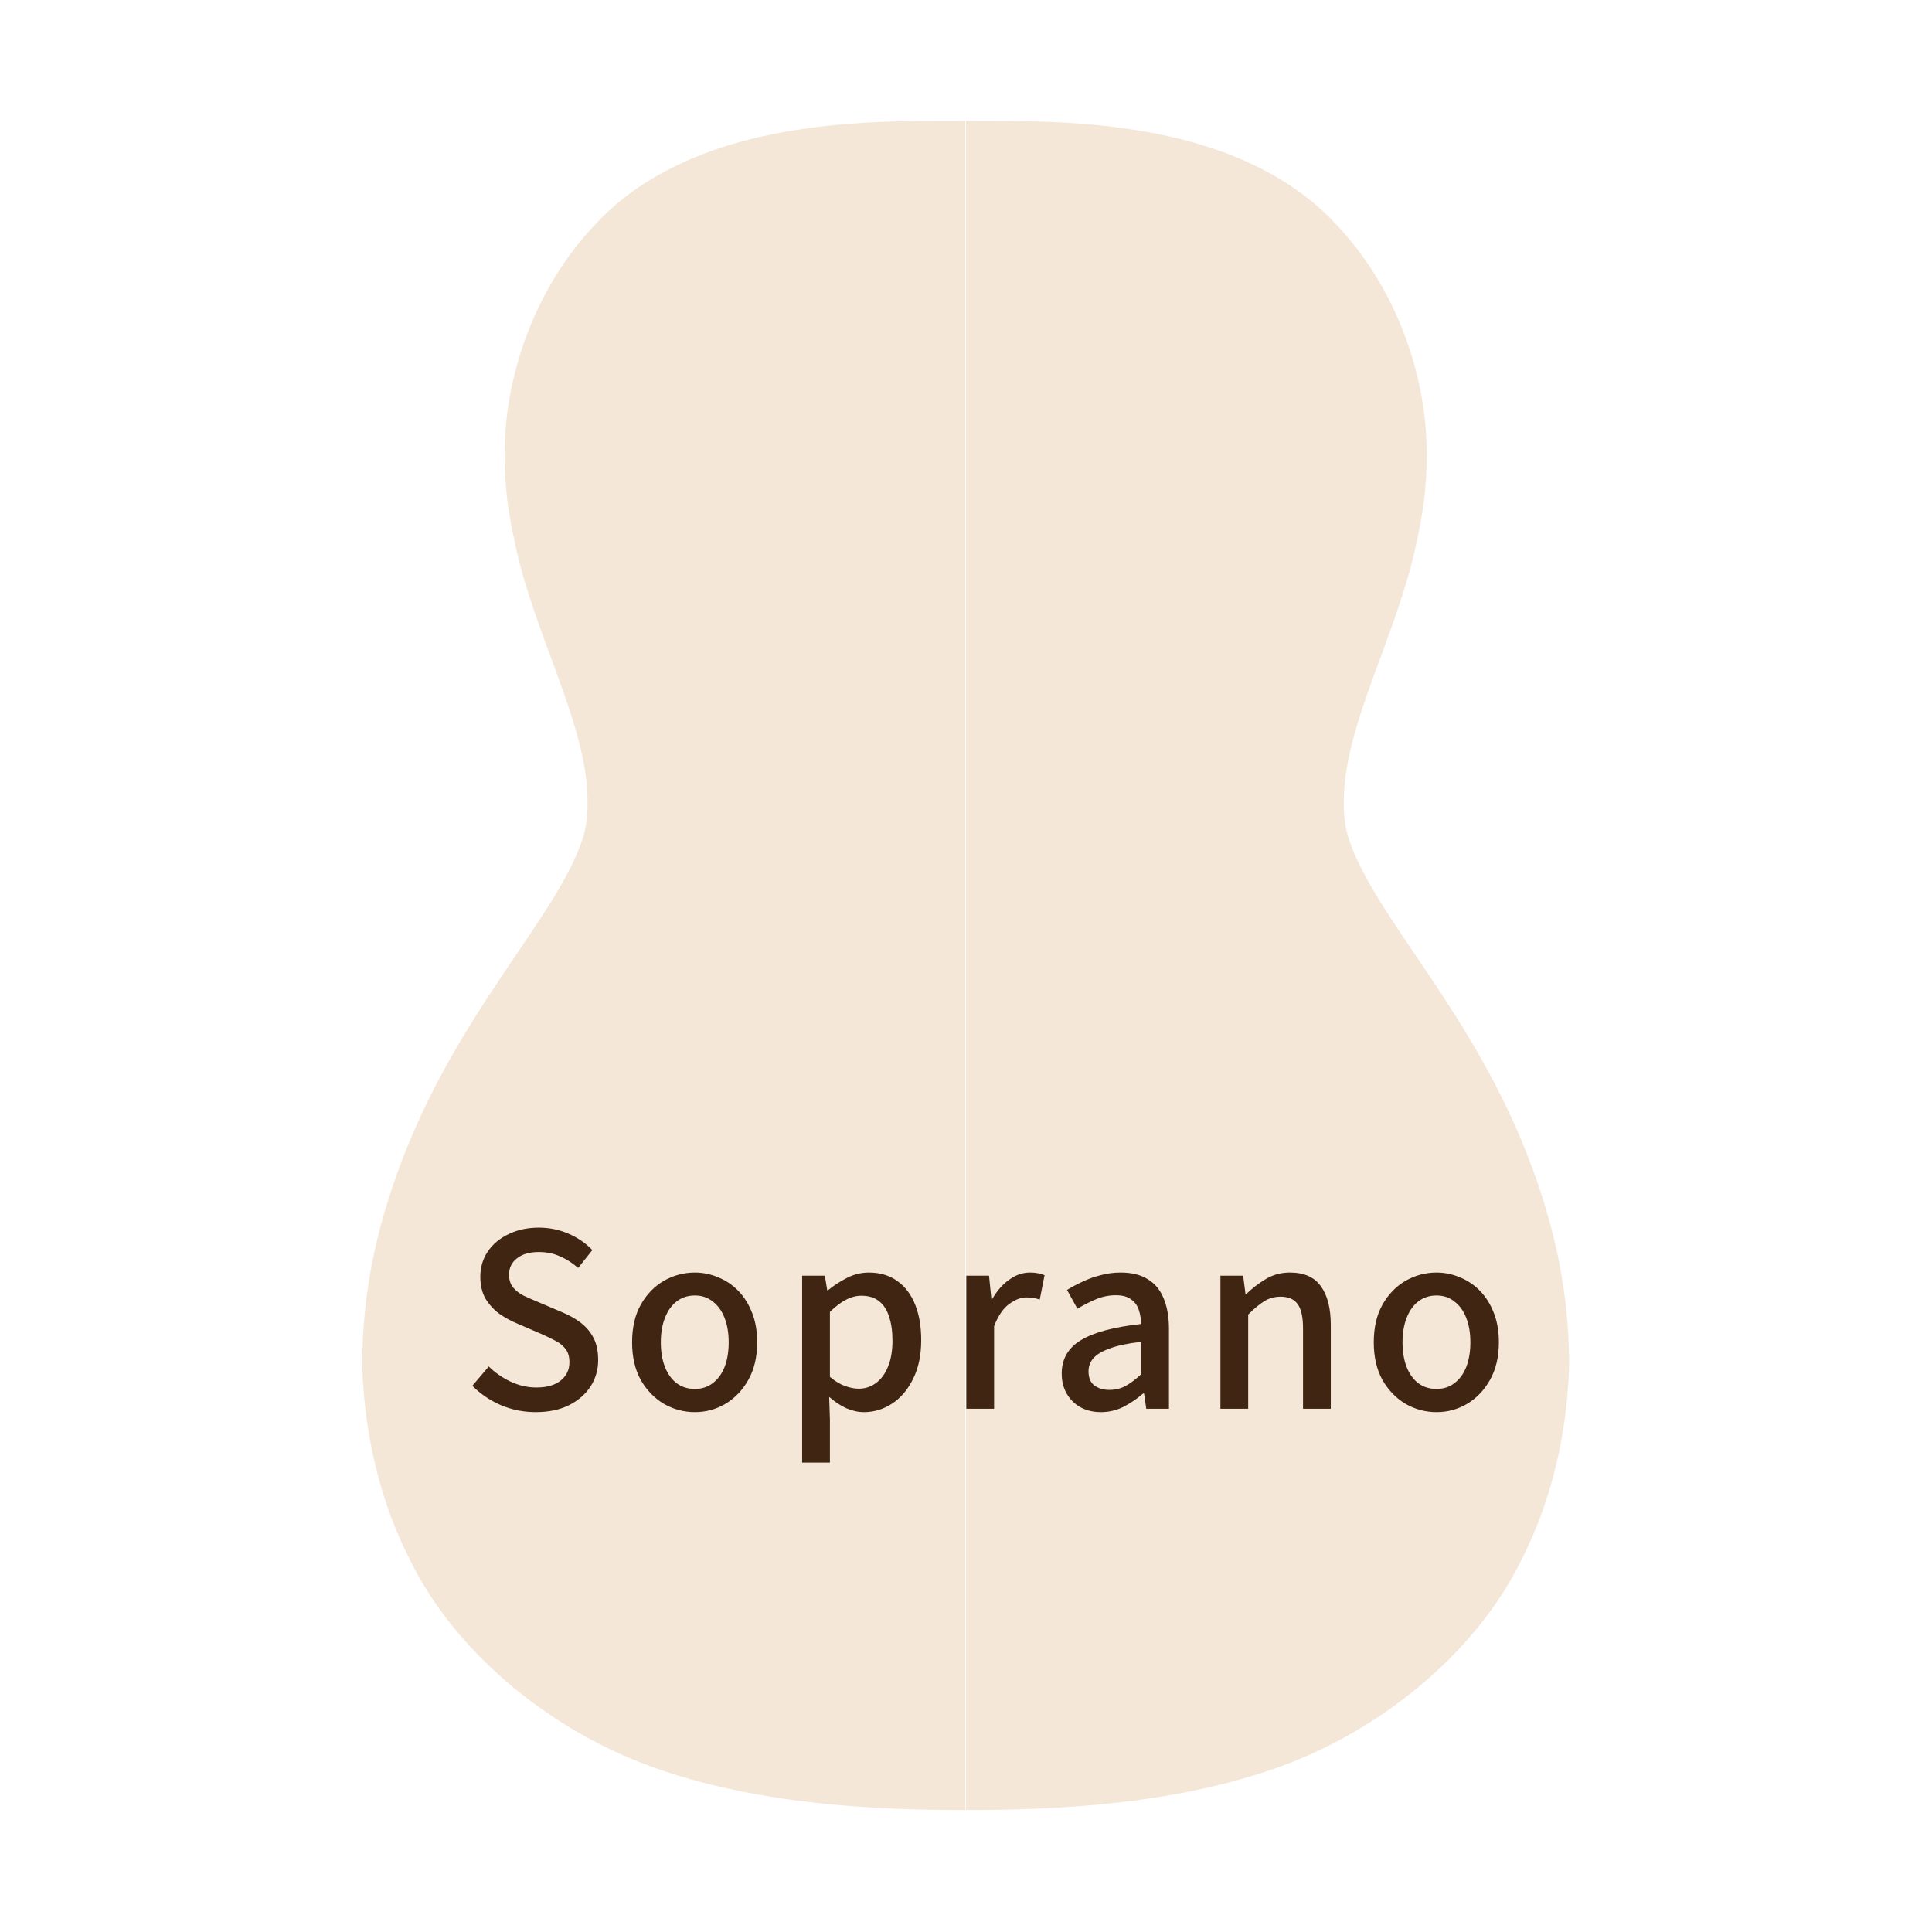 <svg width="48" height="48" viewBox="0 0 48 48" fill="none" xmlns="http://www.w3.org/2000/svg">
<path d="M24 44.97C26.105 44.972 29.16 44.857 31.826 43.883C34.487 42.911 36.744 40.922 37.794 38.764C38.733 36.932 38.954 35.093 38.984 33.912C38.983 32.036 38.603 30.477 38.064 29.006C36.65 25.156 34.139 22.8 33.502 20.817C33.406 20.509 33.382 20.203 33.386 19.908C33.39 17.98 34.746 15.725 35.204 13.425C35.302 12.98 35.503 12.044 35.431 10.792C35.345 9.286 34.741 7.2 33.193 5.572C32.391 4.7 31.351 4.12 30.283 3.741C27.802 2.861 24.922 3.031 24 3" fill="#F4E7D7"/>
<path d="M23.984 44.97C21.88 44.972 18.824 44.857 16.159 43.883C13.497 42.911 11.241 40.922 10.191 38.764C9.252 36.932 9.031 35.093 9 33.912C9.002 32.036 9.381 30.477 9.921 29.006C11.335 25.156 13.845 22.8 14.482 20.817C14.578 20.509 14.602 20.203 14.598 19.908C14.595 17.98 13.238 15.725 12.78 13.425C12.682 12.98 12.482 12.044 12.553 10.792C12.639 9.286 13.243 7.2 14.791 5.572C15.593 4.7 16.633 4.12 17.701 3.741C20.183 2.861 23.062 3.031 23.984 3" fill="#F4E7D7"/>
<path d="M13.307 35.084C13.003 35.084 12.715 35.026 12.443 34.91C12.175 34.794 11.939 34.634 11.735 34.43L12.143 33.95C12.303 34.106 12.485 34.232 12.689 34.328C12.897 34.424 13.109 34.472 13.325 34.472C13.589 34.472 13.791 34.414 13.931 34.298C14.075 34.182 14.147 34.032 14.147 33.848C14.147 33.712 14.117 33.604 14.057 33.524C13.997 33.44 13.913 33.37 13.805 33.314C13.701 33.258 13.581 33.2 13.445 33.14L12.833 32.876C12.689 32.816 12.547 32.738 12.407 32.642C12.271 32.542 12.157 32.418 12.065 32.27C11.977 32.118 11.933 31.934 11.933 31.718C11.933 31.486 11.995 31.278 12.119 31.094C12.243 30.91 12.415 30.766 12.635 30.662C12.855 30.554 13.105 30.5 13.385 30.5C13.645 30.5 13.891 30.55 14.123 30.65C14.355 30.75 14.553 30.886 14.717 31.058L14.363 31.502C14.223 31.378 14.073 31.282 13.913 31.214C13.757 31.142 13.581 31.106 13.385 31.106C13.157 31.106 12.977 31.158 12.845 31.262C12.713 31.362 12.647 31.498 12.647 31.67C12.647 31.798 12.681 31.904 12.749 31.988C12.817 32.068 12.905 32.136 13.013 32.192C13.125 32.244 13.239 32.294 13.355 32.342L13.961 32.6C14.137 32.672 14.293 32.76 14.429 32.864C14.565 32.968 14.671 33.094 14.747 33.242C14.823 33.39 14.861 33.574 14.861 33.794C14.861 34.03 14.799 34.246 14.675 34.442C14.551 34.634 14.373 34.79 14.141 34.91C13.909 35.026 13.631 35.084 13.307 35.084ZM17.264 35.084C16.992 35.084 16.736 35.016 16.496 34.88C16.26 34.74 16.068 34.542 15.92 34.286C15.776 34.026 15.704 33.714 15.704 33.35C15.704 32.982 15.776 32.67 15.92 32.414C16.068 32.154 16.26 31.956 16.496 31.82C16.736 31.684 16.992 31.616 17.264 31.616C17.464 31.616 17.658 31.656 17.846 31.736C18.034 31.812 18.2 31.924 18.344 32.072C18.488 32.22 18.602 32.402 18.686 32.618C18.77 32.83 18.812 33.074 18.812 33.35C18.812 33.714 18.738 34.026 18.59 34.286C18.446 34.542 18.256 34.74 18.02 34.88C17.788 35.016 17.536 35.084 17.264 35.084ZM17.264 34.508C17.436 34.508 17.584 34.46 17.708 34.364C17.836 34.268 17.934 34.134 18.002 33.962C18.07 33.786 18.104 33.582 18.104 33.35C18.104 33.118 18.07 32.916 18.002 32.744C17.934 32.568 17.836 32.432 17.708 32.336C17.584 32.236 17.436 32.186 17.264 32.186C17.088 32.186 16.936 32.236 16.808 32.336C16.684 32.432 16.588 32.568 16.52 32.744C16.452 32.916 16.418 33.118 16.418 33.35C16.418 33.582 16.452 33.786 16.52 33.962C16.588 34.134 16.684 34.268 16.808 34.364C16.936 34.46 17.088 34.508 17.264 34.508ZM19.929 36.338V31.694H20.493L20.553 32.06H20.565C20.713 31.94 20.873 31.836 21.045 31.748C21.217 31.66 21.397 31.616 21.585 31.616C21.861 31.616 22.097 31.686 22.293 31.826C22.489 31.966 22.637 32.162 22.737 32.414C22.837 32.662 22.887 32.956 22.887 33.296C22.887 33.672 22.819 33.994 22.683 34.262C22.551 34.53 22.377 34.734 22.161 34.874C21.945 35.014 21.713 35.084 21.465 35.084C21.321 35.084 21.175 35.052 21.027 34.988C20.879 34.92 20.737 34.826 20.601 34.706L20.619 35.27V36.338H19.929ZM21.333 34.502C21.493 34.502 21.635 34.456 21.759 34.364C21.887 34.272 21.987 34.138 22.059 33.962C22.135 33.782 22.173 33.564 22.173 33.308C22.173 33.076 22.145 32.878 22.089 32.714C22.037 32.546 21.955 32.418 21.843 32.33C21.731 32.238 21.583 32.192 21.399 32.192C21.271 32.192 21.143 32.226 21.015 32.294C20.891 32.358 20.759 32.458 20.619 32.594V34.208C20.747 34.316 20.873 34.392 20.997 34.436C21.121 34.48 21.233 34.502 21.333 34.502ZM24.008 35V31.694H24.572L24.632 32.288H24.644C24.764 32.076 24.906 31.912 25.07 31.796C25.234 31.676 25.406 31.616 25.586 31.616C25.666 31.616 25.734 31.622 25.79 31.634C25.846 31.646 25.9 31.662 25.952 31.682L25.832 32.288C25.772 32.268 25.718 32.254 25.67 32.246C25.622 32.238 25.564 32.234 25.496 32.234C25.364 32.234 25.224 32.288 25.076 32.396C24.928 32.5 24.802 32.684 24.698 32.948V35H24.008ZM27.35 35.084C27.162 35.084 26.994 35.044 26.846 34.964C26.702 34.884 26.588 34.772 26.504 34.628C26.42 34.484 26.378 34.316 26.378 34.124C26.378 33.768 26.534 33.494 26.846 33.302C27.162 33.106 27.664 32.97 28.352 32.894C28.348 32.766 28.328 32.648 28.292 32.54C28.256 32.432 28.192 32.346 28.1 32.282C28.012 32.214 27.886 32.18 27.722 32.18C27.55 32.18 27.384 32.214 27.224 32.282C27.064 32.35 26.912 32.428 26.768 32.516L26.51 32.048C26.626 31.976 26.754 31.908 26.894 31.844C27.034 31.776 27.184 31.722 27.344 31.682C27.504 31.638 27.67 31.616 27.842 31.616C28.118 31.616 28.344 31.672 28.52 31.784C28.696 31.892 28.826 32.05 28.91 32.258C28.998 32.466 29.042 32.718 29.042 33.014V35H28.478L28.424 34.622H28.4C28.252 34.75 28.09 34.86 27.914 34.952C27.738 35.04 27.55 35.084 27.35 35.084ZM27.56 34.532C27.704 34.532 27.838 34.5 27.962 34.436C28.086 34.368 28.216 34.27 28.352 34.142V33.338C28.028 33.374 27.77 33.428 27.578 33.5C27.386 33.568 27.248 33.65 27.164 33.746C27.084 33.838 27.044 33.946 27.044 34.07C27.044 34.234 27.094 34.352 27.194 34.424C27.294 34.496 27.416 34.532 27.56 34.532ZM30.321 35V31.694H30.885L30.945 32.156H30.957C31.109 32.008 31.273 31.882 31.449 31.778C31.625 31.67 31.825 31.616 32.049 31.616C32.401 31.616 32.657 31.73 32.817 31.958C32.981 32.182 33.063 32.504 33.063 32.924V35H32.373V33.008C32.373 32.724 32.329 32.522 32.241 32.402C32.153 32.278 32.011 32.216 31.815 32.216C31.663 32.216 31.527 32.254 31.407 32.33C31.291 32.402 31.159 32.512 31.011 32.66V35H30.321ZM35.691 35.084C35.419 35.084 35.163 35.016 34.923 34.88C34.687 34.74 34.495 34.542 34.347 34.286C34.203 34.026 34.131 33.714 34.131 33.35C34.131 32.982 34.203 32.67 34.347 32.414C34.495 32.154 34.687 31.956 34.923 31.82C35.163 31.684 35.419 31.616 35.691 31.616C35.891 31.616 36.085 31.656 36.273 31.736C36.461 31.812 36.627 31.924 36.771 32.072C36.915 32.22 37.029 32.402 37.113 32.618C37.197 32.83 37.239 33.074 37.239 33.35C37.239 33.714 37.165 34.026 37.017 34.286C36.873 34.542 36.683 34.74 36.447 34.88C36.215 35.016 35.963 35.084 35.691 35.084ZM35.691 34.508C35.863 34.508 36.011 34.46 36.135 34.364C36.263 34.268 36.361 34.134 36.429 33.962C36.497 33.786 36.531 33.582 36.531 33.35C36.531 33.118 36.497 32.916 36.429 32.744C36.361 32.568 36.263 32.432 36.135 32.336C36.011 32.236 35.863 32.186 35.691 32.186C35.515 32.186 35.363 32.236 35.235 32.336C35.111 32.432 35.015 32.568 34.947 32.744C34.879 32.916 34.845 33.118 34.845 33.35C34.845 33.582 34.879 33.786 34.947 33.962C35.015 34.134 35.111 34.268 35.235 34.364C35.363 34.46 35.515 34.508 35.691 34.508Z" fill="#402512"/>
</svg>
